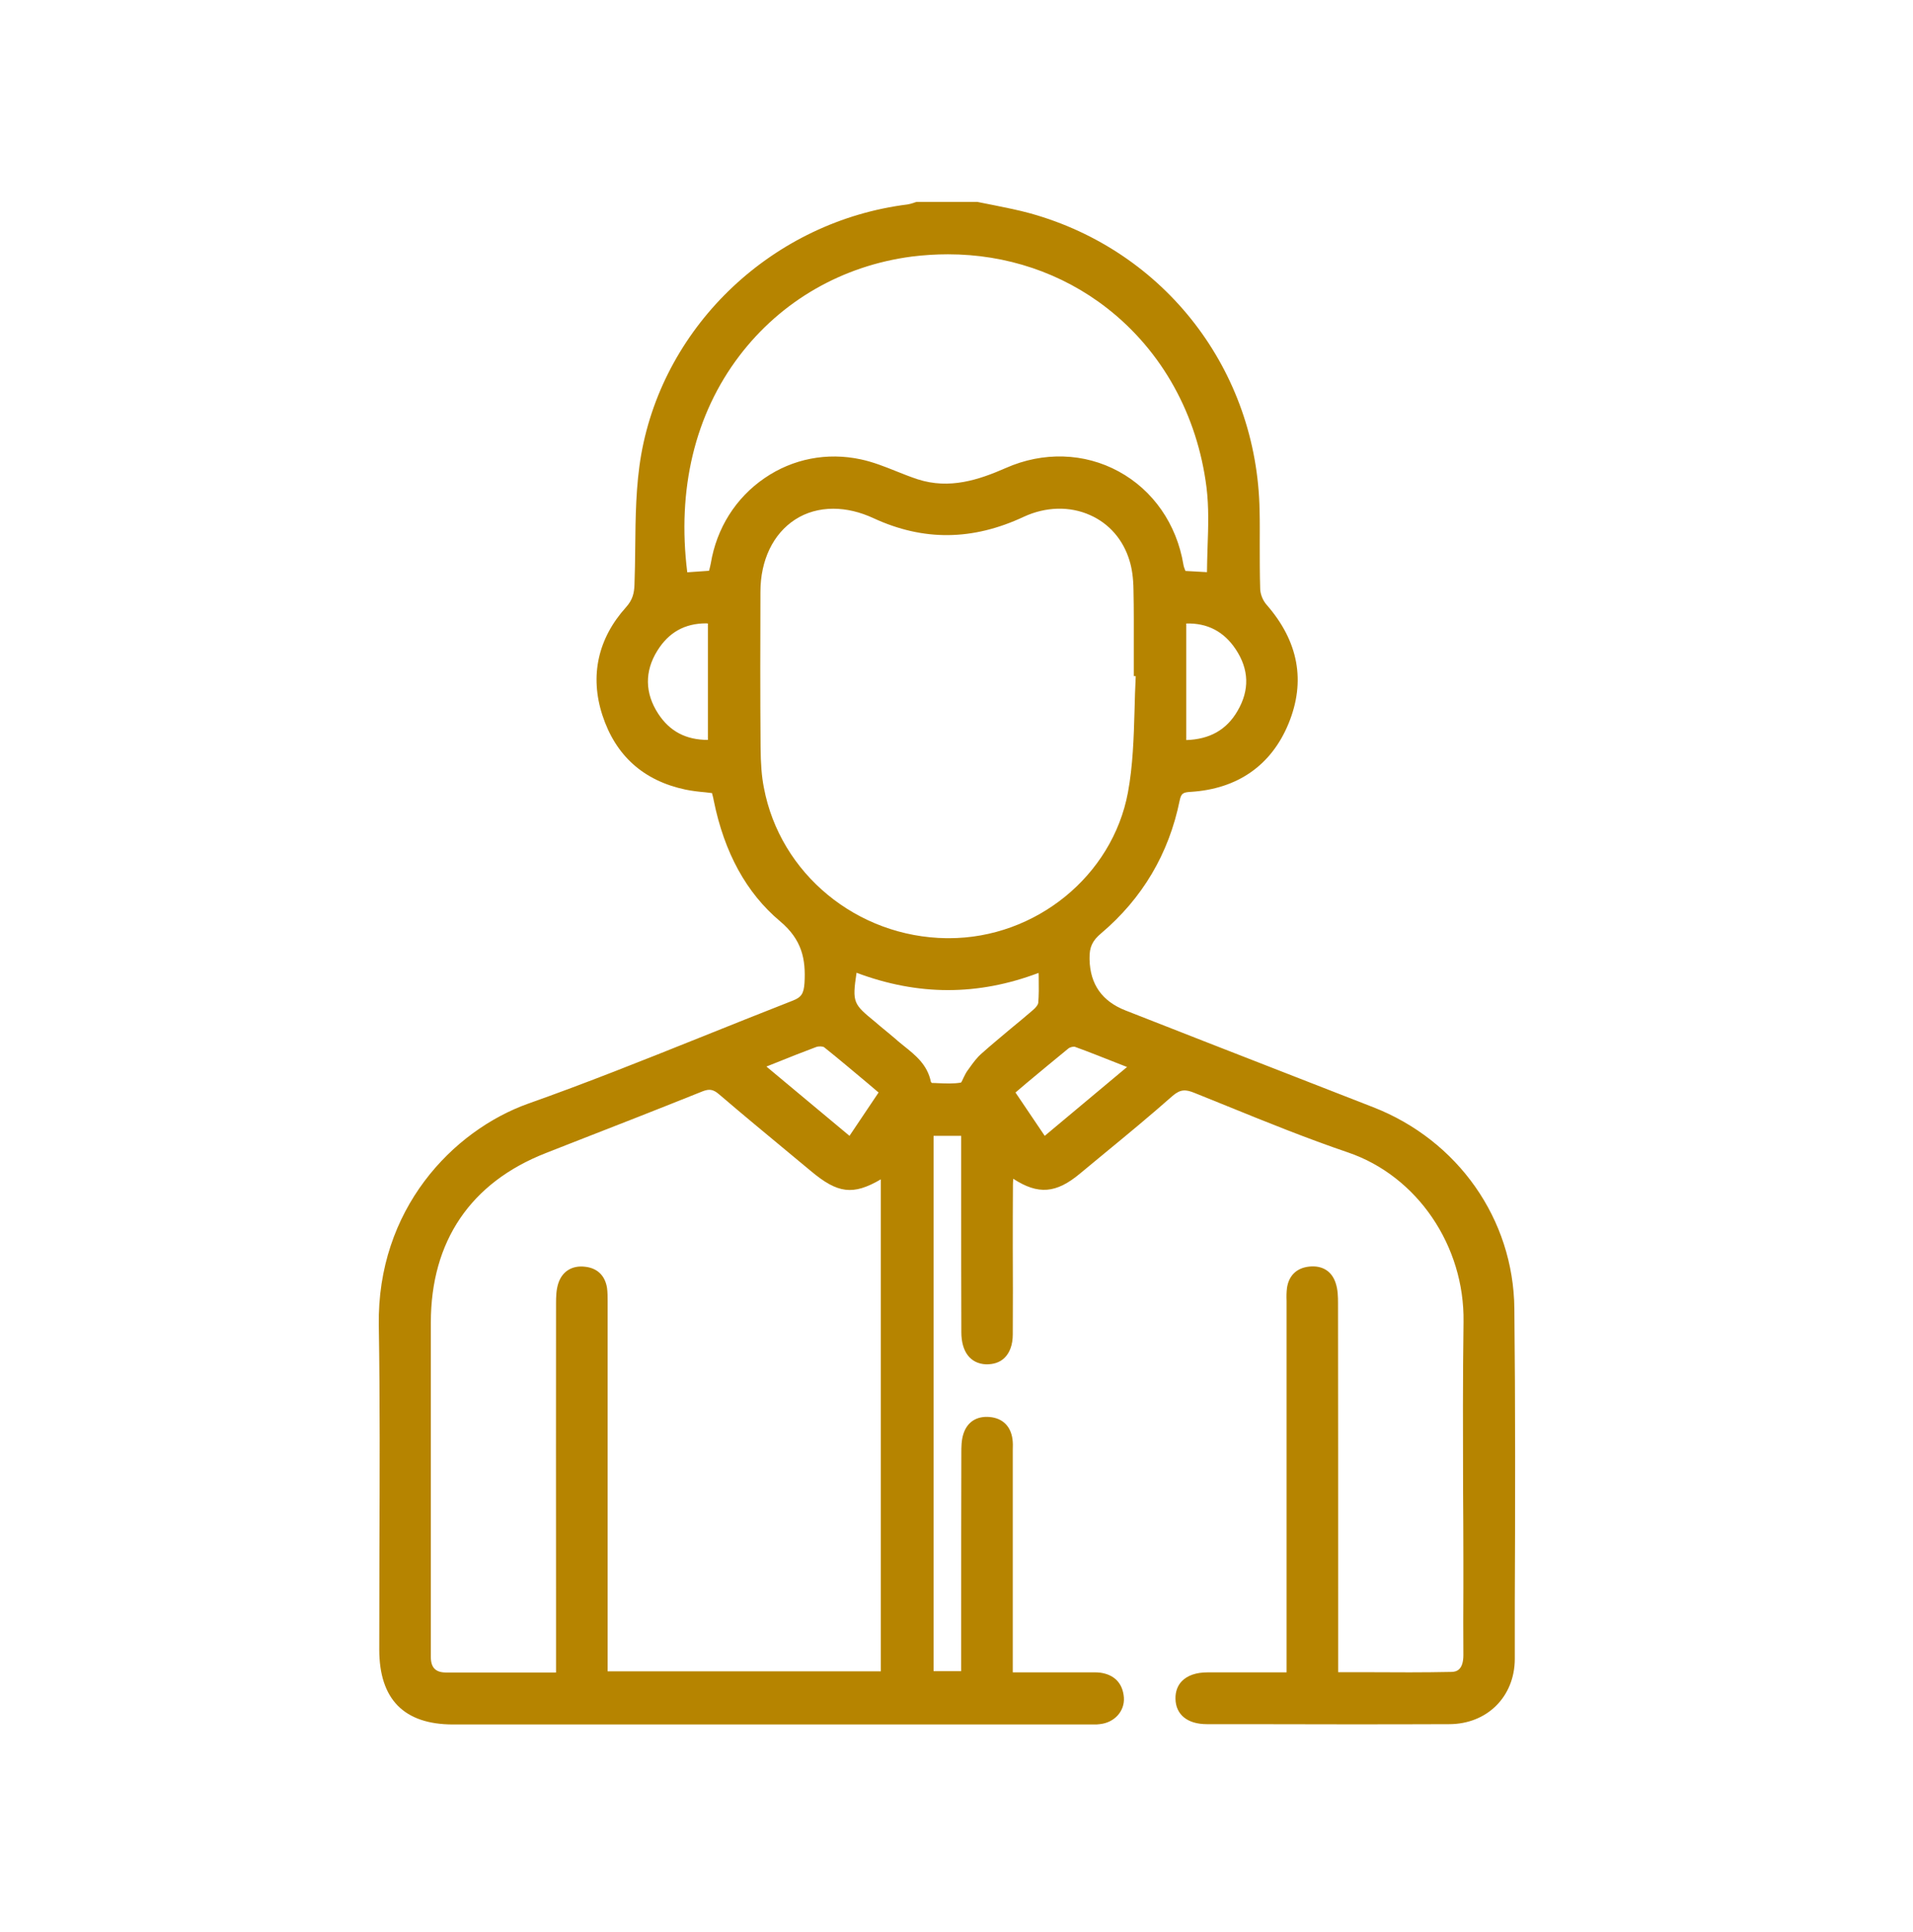 <svg width="101" height="102" viewBox="0 0 101 102" fill="none" xmlns="http://www.w3.org/2000/svg">
<g clip-path="url(#clip0_471_3624)">
<path d="M79.953 69.087C79.905 64.374 76.976 60.205 72.495 58.459C69.59 57.326 66.684 56.194 63.787 55.062L59.433 53.356C58.187 52.872 57.551 51.971 57.525 50.653V50.573C57.517 50.015 57.675 49.664 58.134 49.282C60.319 47.432 61.713 45.072 62.283 42.265C62.362 41.898 62.449 41.835 62.861 41.811C65.331 41.659 67.12 40.416 68.03 38.207C68.948 35.974 68.561 33.862 66.866 31.924C66.676 31.709 66.542 31.374 66.534 31.103C66.51 30.33 66.51 29.532 66.51 28.767C66.51 28.169 66.518 27.571 66.502 26.965C66.376 19.55 61.507 13.243 54.398 11.266C53.764 11.091 53.107 10.963 52.482 10.836C52.181 10.78 51.888 10.716 51.595 10.66H48.452H48.397C48.342 10.676 48.278 10.692 48.223 10.716C48.12 10.748 48.017 10.78 47.906 10.796C40.852 11.681 35.073 17.11 33.854 23.999C33.569 25.625 33.553 27.324 33.537 28.958C33.529 29.596 33.522 30.234 33.498 30.872C33.482 31.318 33.403 31.669 33.054 32.06C31.566 33.71 31.131 35.688 31.804 37.761C32.5 39.897 33.973 41.221 36.19 41.691C36.538 41.763 36.894 41.803 37.25 41.835C37.361 41.851 37.472 41.859 37.591 41.875L37.607 41.938C37.638 42.058 37.67 42.17 37.686 42.281C38.24 45.016 39.411 47.153 41.177 48.636C42.349 49.616 42.547 50.653 42.475 51.897C42.436 52.471 42.309 52.662 41.826 52.845C40.195 53.483 38.565 54.137 36.934 54.791C33.989 55.971 30.941 57.191 27.901 58.267C23.895 59.694 19.897 63.864 20 69.987C20.063 73.934 20.047 77.945 20.032 81.827C20.032 83.582 20.024 85.335 20.024 87.098C20.024 89.721 21.33 91.052 23.919 91.052H57.77C57.865 91.052 57.968 91.052 58.063 91.036C58.839 90.957 59.385 90.351 59.338 89.633C59.282 88.883 58.839 88.421 58.087 88.317C57.889 88.293 57.691 88.302 57.501 88.302C57.43 88.302 57.358 88.302 57.287 88.302H53.471V76.549C53.479 76.366 53.479 76.174 53.456 75.991C53.361 75.297 52.933 74.883 52.26 74.819C51.563 74.755 51.057 75.082 50.859 75.728C50.756 76.055 50.756 76.422 50.756 76.709C50.748 79.571 50.748 82.441 50.748 85.304V88.238H49.291V59.973H50.748V63.426C50.748 65.73 50.748 68.034 50.756 70.338C50.756 71.375 51.231 71.997 52.054 72.037C52.442 72.044 52.783 71.941 53.028 71.702C53.313 71.431 53.471 71 53.471 70.458C53.479 68.935 53.479 67.404 53.471 65.873C53.471 64.773 53.471 63.673 53.479 62.565C53.479 62.461 53.487 62.357 53.495 62.238C54.817 63.099 55.767 63.011 57.018 61.967C57.477 61.592 57.928 61.209 58.388 60.834C59.551 59.878 60.755 58.881 61.91 57.861C62.33 57.502 62.607 57.518 63.074 57.709C63.644 57.94 64.222 58.171 64.792 58.403C66.866 59.248 69.02 60.117 71.173 60.85C74.823 62.094 77.332 65.778 77.269 69.804C77.229 72.722 77.237 75.68 77.245 78.55C77.253 79.826 77.261 81.11 77.261 82.385V83.845C77.253 85.025 77.253 86.205 77.261 87.385C77.261 88.174 76.897 88.278 76.62 88.278C75.155 88.309 73.714 88.302 72.194 88.293H70.65V84.092C70.65 79.005 70.65 73.91 70.643 68.815C70.643 68.473 70.635 68.098 70.524 67.763C70.326 67.125 69.819 66.798 69.107 66.878C68.466 66.95 68.054 67.34 67.951 67.986C67.919 68.225 67.919 68.457 67.927 68.688V88.302H66.811C65.758 88.302 64.753 88.302 63.747 88.302C63.161 88.302 62.694 88.461 62.401 88.764C62.172 88.995 62.053 89.322 62.061 89.697C62.077 90.534 62.694 91.036 63.715 91.036H65.592C69.233 91.044 72.875 91.052 76.509 91.036C78.512 91.036 79.968 89.585 79.976 87.6V84.626C80 79.531 80.008 74.261 79.953 69.079V69.087ZM55.158 59.973L53.614 57.685L54.184 57.199C54.944 56.569 55.664 55.963 56.401 55.365C56.496 55.285 56.686 55.245 56.765 55.277C57.493 55.54 58.221 55.835 58.997 56.138L59.504 56.338L55.158 59.973ZM65.243 34.284C65.948 35.345 65.98 36.437 65.338 37.537C64.76 38.534 63.874 39.036 62.631 39.076V32.921C63.747 32.889 64.618 33.343 65.243 34.284ZM37.377 39.068C36.213 39.068 35.358 38.614 34.749 37.681C34.044 36.596 34.028 35.448 34.701 34.364C35.303 33.391 36.15 32.913 37.282 32.913C37.314 32.913 37.345 32.921 37.377 32.921V39.068ZM37.527 29.748C37.504 29.859 37.48 29.971 37.448 30.09L37.432 30.138L36.285 30.218C35.738 25.833 36.688 21.878 39.039 18.785C41.248 15.883 44.478 14.025 48.144 13.546C48.785 13.467 49.418 13.427 50.051 13.427C53.131 13.427 56.06 14.408 58.451 16.273C61.356 18.538 63.217 21.902 63.7 25.737C63.826 26.766 63.795 27.802 63.755 28.902C63.739 29.333 63.731 29.771 63.724 30.21L62.584 30.146C62.584 30.146 62.575 30.122 62.575 30.114C62.536 30.019 62.496 29.915 62.48 29.811C62.124 27.675 60.881 25.881 59.061 24.892C57.248 23.903 55.071 23.84 53.107 24.709C51.674 25.338 50.131 25.849 48.452 25.307C48.064 25.179 47.684 25.028 47.304 24.876C46.711 24.637 46.085 24.39 45.444 24.254C43.663 23.872 41.858 24.222 40.369 25.243C38.842 26.287 37.836 27.89 37.527 29.748ZM40.33 41.587C40.211 40.99 40.164 40.328 40.156 39.451C40.132 36.636 40.14 33.774 40.148 31.255C40.148 29.572 40.821 28.185 41.977 27.435C42.562 27.053 43.259 26.861 43.995 26.861C44.684 26.861 45.404 27.029 46.125 27.364C48.753 28.576 51.35 28.552 54.057 27.284C55.213 26.75 56.48 26.718 57.548 27.196C58.562 27.643 59.298 28.496 59.631 29.588C59.765 30.019 59.836 30.521 59.844 31.143C59.868 32.179 59.86 33.24 59.86 34.268V35.696L59.963 35.703C59.931 36.301 59.916 36.907 59.9 37.505C59.86 38.949 59.813 40.431 59.551 41.843C58.728 46.252 54.675 49.537 50.099 49.537H49.98C45.246 49.481 41.185 46.132 40.33 41.587ZM40.987 56.106C41.715 55.811 42.404 55.54 43.085 55.285C43.235 55.229 43.457 55.245 43.52 55.301C44.288 55.915 45.032 56.545 45.824 57.207L46.386 57.685L44.85 59.973L40.464 56.314L40.987 56.106ZM46.505 88.246H32.081V68.895V68.704C32.081 68.473 32.081 68.241 32.049 68.002C31.946 67.356 31.542 66.958 30.901 66.886C30.212 66.798 29.682 67.125 29.476 67.763C29.365 68.106 29.357 68.473 29.357 68.823C29.349 74.006 29.357 79.188 29.357 84.371V88.309H23.555C23 88.309 22.747 88.054 22.747 87.488V69.836C22.747 65.538 24.845 62.437 28.819 60.882L30.117 60.372C32.389 59.487 34.733 58.57 37.037 57.645C37.195 57.581 37.322 57.542 37.448 57.542C37.63 57.542 37.797 57.629 37.995 57.805C39.221 58.857 40.488 59.902 41.707 60.914L42.831 61.847C44.225 63.011 45.032 63.131 46.505 62.27V88.246ZM51.841 55.612C51.572 55.843 51.366 56.13 51.168 56.409L51.081 56.529C51.002 56.633 50.946 56.76 50.883 56.88C50.843 56.975 50.764 57.135 50.74 57.159C50.344 57.231 49.917 57.207 49.497 57.191C49.41 57.183 49.323 57.183 49.252 57.183H49.204C49.204 57.183 49.157 57.135 49.149 57.127C48.967 56.218 48.334 55.716 47.716 55.221C47.574 55.102 47.423 54.99 47.289 54.863C47.019 54.631 46.742 54.408 46.473 54.185L46.212 53.962C45.056 53.013 44.985 52.949 45.222 51.362C48.476 52.582 51.627 52.582 54.833 51.37C54.841 51.474 54.841 51.57 54.841 51.673C54.849 52.144 54.849 52.542 54.817 52.949C54.809 53.029 54.73 53.172 54.508 53.356C54.121 53.691 53.733 54.01 53.337 54.336C52.838 54.759 52.331 55.174 51.841 55.612Z" fill="#B68400"/>
</g>
<defs>
<clipPath id="clip0_471_3624">
<rect width="60" height="80.4" fill="white" transform="translate(20 10.652)"/>
</clipPath>
</defs>
</svg>
